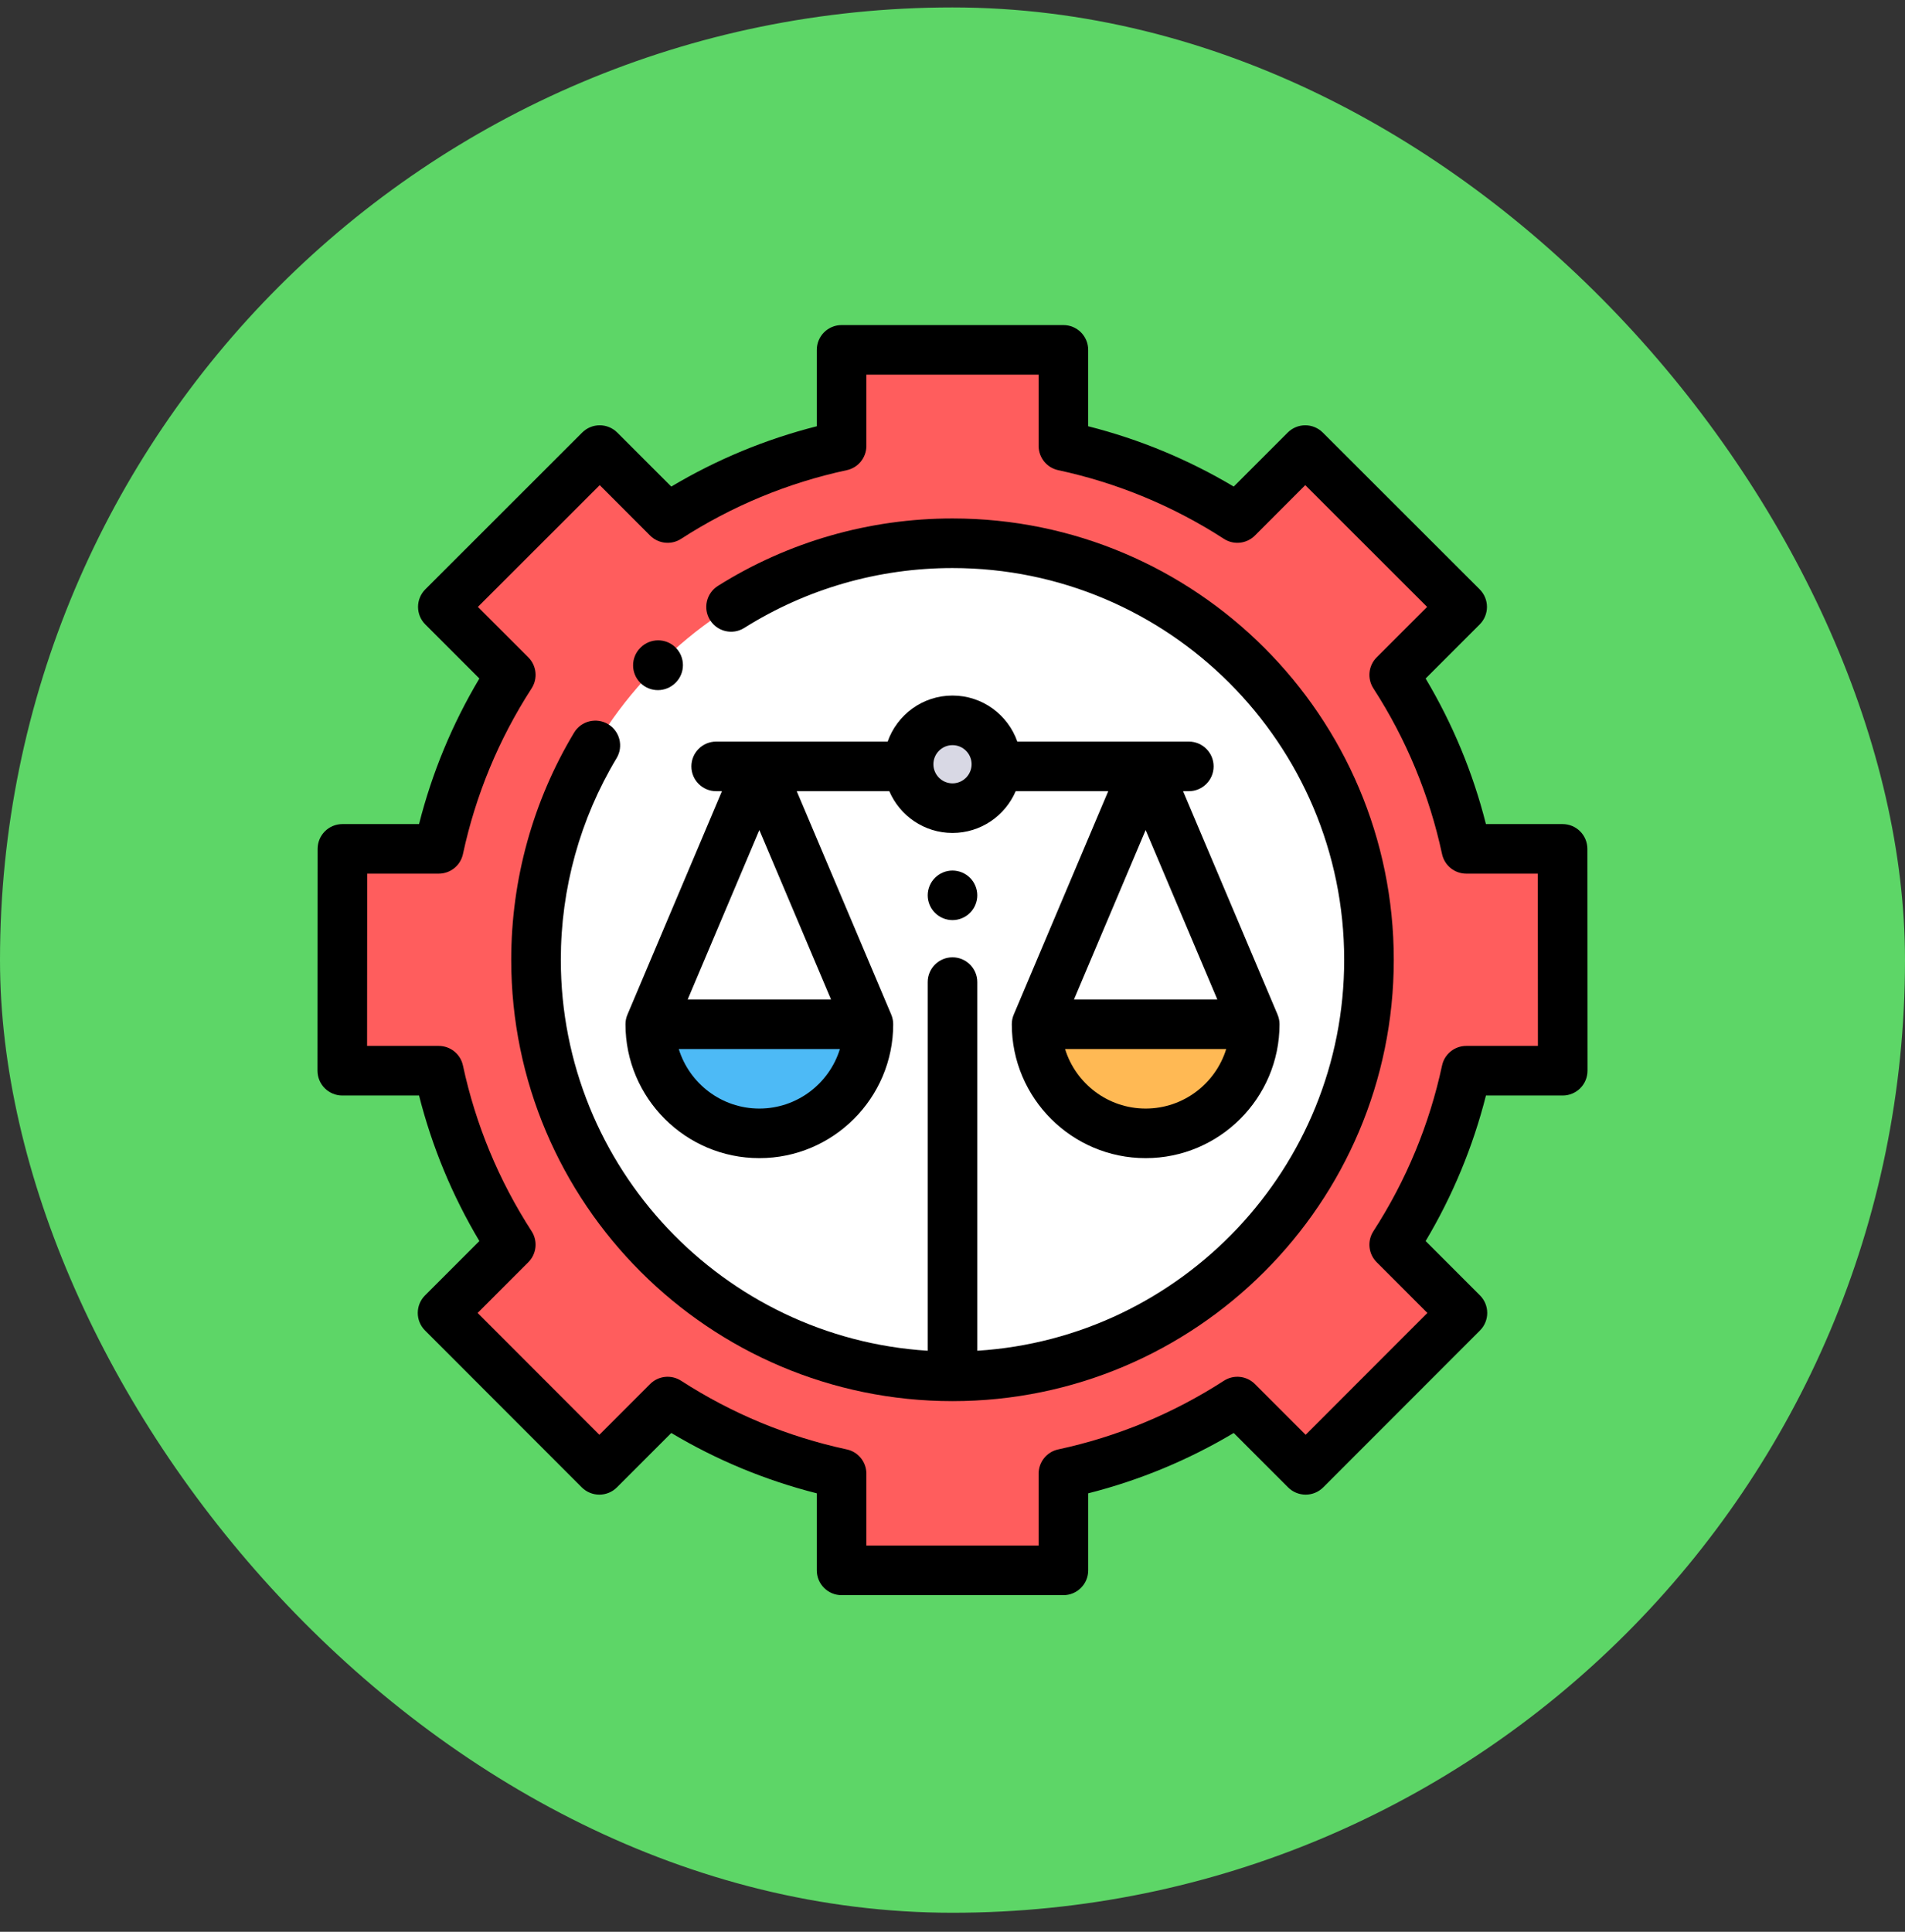 <svg width="72" height="73" viewBox="0 0 72 73" fill="none" xmlns="http://www.w3.org/2000/svg">
<rect x="0" y="0" width="72" height="73" fill="#333333" stroke="none"/>
<rect y="0.281" width="72" height="72" rx="36" fill="#5DD667"/>
<g clip-path="url(#clip0_683_14442)">
<path d="M55.419 40.461H59.063L59.058 32.077H55.419C54.908 29.7 53.972 27.48 52.694 25.503L55.263 22.934L49.333 17.008L46.766 19.575C44.788 18.297 42.569 17.361 40.192 16.851V13.22H31.808V16.851C29.431 17.361 27.212 18.297 25.234 19.575L22.667 17.008L16.737 22.934L19.306 25.503C18.028 27.48 17.092 29.7 16.581 32.077H12.942L12.937 40.461H16.581C17.092 42.838 18.027 45.058 19.306 47.035L16.727 49.614L22.652 55.544L25.233 52.963C27.211 54.242 29.431 55.177 31.808 55.688V59.342H40.191V55.688C42.569 55.177 44.788 54.242 46.766 52.963L49.347 55.544L55.273 49.614L52.694 47.035C53.972 45.058 54.908 42.838 55.419 40.461Z" fill="#FF5D5D"/>
<path d="M36 52.01C44.693 52.01 51.74 44.962 51.74 36.269C51.74 27.576 44.693 20.528 36 20.528C27.306 20.528 20.259 27.576 20.259 36.269C20.259 44.962 27.306 52.01 36 52.01Z" fill="white"/>
<path d="M36 30.539C35.084 30.539 34.341 29.796 34.341 28.88C34.341 27.964 35.084 27.221 36 27.221C36.916 27.221 37.659 27.964 37.659 28.88C37.659 29.796 36.916 30.539 36 30.539Z" fill="#D8D8E4"/>
<path d="M43.3 42.828C45.577 42.828 47.423 40.982 47.423 38.705H39.178C39.178 40.982 41.023 42.828 43.3 42.828Z" fill="#FFB954"/>
<path d="M28.7 42.828C26.423 42.828 24.577 40.982 24.577 38.705H32.822C32.822 40.982 30.977 42.828 28.7 42.828Z" fill="#4DBAF6"/>
<path d="M59.995 32.077C59.995 31.56 59.576 31.141 59.058 31.141H56.161C55.671 29.203 54.906 27.359 53.882 25.64L55.925 23.597C56.101 23.421 56.2 23.183 56.2 22.934C56.2 22.685 56.101 22.447 55.925 22.271L49.995 16.346C49.629 15.98 49.036 15.98 48.67 16.346L46.629 18.387C44.91 17.363 43.066 16.599 41.128 16.108V13.221C41.128 12.703 40.709 12.284 40.191 12.284H31.808C31.291 12.284 30.871 12.703 30.871 13.221V16.108C28.934 16.599 27.09 17.363 25.371 18.387L23.329 16.346C22.963 15.98 22.37 15.98 22.004 16.346L16.074 22.271C15.899 22.447 15.8 22.685 15.8 22.934C15.8 23.182 15.898 23.421 16.074 23.596L18.118 25.64C17.093 27.359 16.329 29.203 15.838 31.141H12.942C12.424 31.141 12.005 31.56 12.005 32.077L12 40.46C12 40.709 12.098 40.947 12.274 41.123C12.45 41.299 12.688 41.398 12.937 41.398H15.838C16.329 43.335 17.093 45.179 18.118 46.898L16.064 48.952C15.699 49.318 15.698 49.911 16.064 50.277L21.99 56.207C22.166 56.383 22.404 56.481 22.652 56.481H22.653C22.901 56.481 23.14 56.383 23.315 56.207L25.371 54.151C27.09 55.176 28.934 55.94 30.871 56.431V59.342C30.871 59.859 31.291 60.279 31.808 60.279H40.192C40.709 60.279 41.129 59.859 41.129 59.342V56.431C43.066 55.94 44.91 55.176 46.629 54.151L48.685 56.207C48.861 56.383 49.099 56.481 49.348 56.481C49.596 56.481 49.834 56.383 50.01 56.207L55.936 50.277C56.302 49.911 56.301 49.318 55.936 48.952L53.882 46.898C54.907 45.179 55.671 43.335 56.162 41.398H59.063C59.312 41.398 59.55 41.299 59.726 41.123C59.902 40.947 60 40.709 60 40.46L59.995 32.077ZM55.419 39.524C54.977 39.524 54.595 39.832 54.503 40.264C54.023 42.498 53.15 44.605 51.907 46.527C51.668 46.898 51.719 47.386 52.032 47.698L53.948 49.615L49.347 54.219L47.429 52.301C47.117 51.989 46.629 51.937 46.258 52.177C44.335 53.419 42.228 54.292 39.995 54.772C39.563 54.865 39.255 55.246 39.255 55.688V58.405H32.745V55.688C32.745 55.246 32.437 54.865 32.005 54.772C29.772 54.292 27.664 53.419 25.742 52.177C25.371 51.937 24.883 51.989 24.571 52.301L22.653 54.219L18.052 49.615L19.968 47.698C20.28 47.386 20.332 46.898 20.093 46.527C18.85 44.605 17.977 42.498 17.497 40.264C17.404 39.832 17.023 39.524 16.581 39.524H13.874L13.878 33.014H16.581C17.023 33.014 17.405 32.706 17.497 32.275C17.977 30.041 18.85 27.934 20.093 26.012C20.332 25.64 20.281 25.153 19.968 24.84L18.062 22.934L22.667 18.333L24.571 20.238C24.884 20.55 25.372 20.602 25.742 20.362C27.665 19.12 29.772 18.247 32.005 17.767C32.437 17.674 32.745 17.293 32.745 16.851V14.158H39.255V16.851C39.255 17.293 39.563 17.674 39.995 17.767C42.228 18.247 44.336 19.12 46.258 20.362C46.629 20.602 47.117 20.55 47.429 20.238L49.333 18.333L53.938 22.934L52.032 24.84C51.719 25.153 51.668 25.64 51.907 26.012C53.15 27.934 54.023 30.041 54.503 32.275C54.596 32.706 54.977 33.014 55.419 33.014H58.122L58.126 39.524L55.419 39.524Z" fill="black"/>
<path d="M36 19.592C32.852 19.592 29.785 20.474 27.132 22.142C26.694 22.418 26.562 22.996 26.838 23.434C27.113 23.872 27.692 24.004 28.13 23.729C30.484 22.248 33.205 21.466 36 21.466C44.163 21.466 50.804 28.107 50.804 36.27C50.804 44.117 44.665 50.558 36.937 51.043V37.113C36.937 36.595 36.517 36.176 36 36.176C35.482 36.176 35.063 36.595 35.063 37.113V51.043C27.335 50.557 21.196 44.117 21.196 36.27C21.196 33.578 21.925 30.944 23.304 28.651C23.571 28.208 23.428 27.632 22.984 27.365C22.541 27.099 21.965 27.242 21.698 27.685C20.144 30.27 19.322 33.238 19.322 36.269C19.322 45.465 26.804 52.947 36 52.947C45.196 52.947 52.678 45.465 52.678 36.269C52.678 27.073 45.196 19.592 36 19.592Z" fill="black"/>
<path d="M24.865 26.079C25.105 26.079 25.346 25.987 25.529 25.805L25.542 25.792C25.905 25.424 25.901 24.833 25.534 24.469C25.167 24.105 24.574 24.108 24.209 24.474L24.201 24.482C23.836 24.848 23.837 25.439 24.203 25.805C24.385 25.988 24.625 26.079 24.865 26.079Z" fill="black"/>
<path d="M35.338 33.171C35.163 33.345 35.063 33.587 35.063 33.833C35.063 34.08 35.163 34.322 35.338 34.496C35.512 34.67 35.754 34.77 36 34.77C36.246 34.77 36.488 34.67 36.662 34.496C36.837 34.322 36.937 34.08 36.937 33.833C36.937 33.587 36.837 33.345 36.662 33.171C36.488 32.997 36.246 32.897 36 32.897C35.754 32.896 35.512 32.997 35.338 33.171Z" fill="black"/>
<path d="M28.7 43.765C31.489 43.765 33.759 41.495 33.759 38.705C33.759 38.579 33.733 38.455 33.685 38.34L33.685 38.34L30.113 29.898H33.612C34.008 30.825 34.929 31.476 36 31.476C37.07 31.476 37.991 30.825 38.388 29.898H41.886L38.316 38.337C38.268 38.45 38.241 38.574 38.241 38.705C38.241 41.495 40.51 43.765 43.3 43.765C46.09 43.765 48.36 41.495 48.36 38.705C48.36 38.579 48.334 38.455 48.285 38.34H48.286L44.714 29.898H44.932C45.45 29.898 45.869 29.478 45.869 28.961C45.869 28.444 45.45 28.024 44.932 28.024H38.45C38.096 27.012 37.131 26.284 36 26.284C34.868 26.284 33.904 27.012 33.549 28.024H27.068C26.55 28.024 26.131 28.444 26.131 28.961C26.131 29.478 26.55 29.898 27.068 29.898H27.286L23.716 38.337C23.667 38.45 23.64 38.574 23.64 38.705C23.64 41.495 25.91 43.765 28.7 43.765ZM43.3 31.366L46.009 37.768H40.591L43.3 31.366ZM43.3 41.891C41.87 41.891 40.656 40.943 40.255 39.642L46.345 39.642C45.944 40.943 44.731 41.891 43.3 41.891ZM36 28.158C36.398 28.158 36.722 28.482 36.722 28.88C36.722 29.278 36.398 29.602 36 29.602C35.602 29.602 35.278 29.278 35.278 28.88C35.278 28.482 35.602 28.158 36 28.158ZM28.7 41.891C27.269 41.891 26.056 40.943 25.654 39.642L31.744 39.642C31.344 40.943 30.13 41.891 28.7 41.891ZM25.991 37.769L28.7 31.366L31.409 37.768L25.991 37.769Z" fill="black"/>
</g>
<defs>
<clipPath id="clip0_683_14442">
<rect width="48" height="48" fill="white" transform="translate(12 12.281)"/>
</clipPath>
</defs>
</svg>
